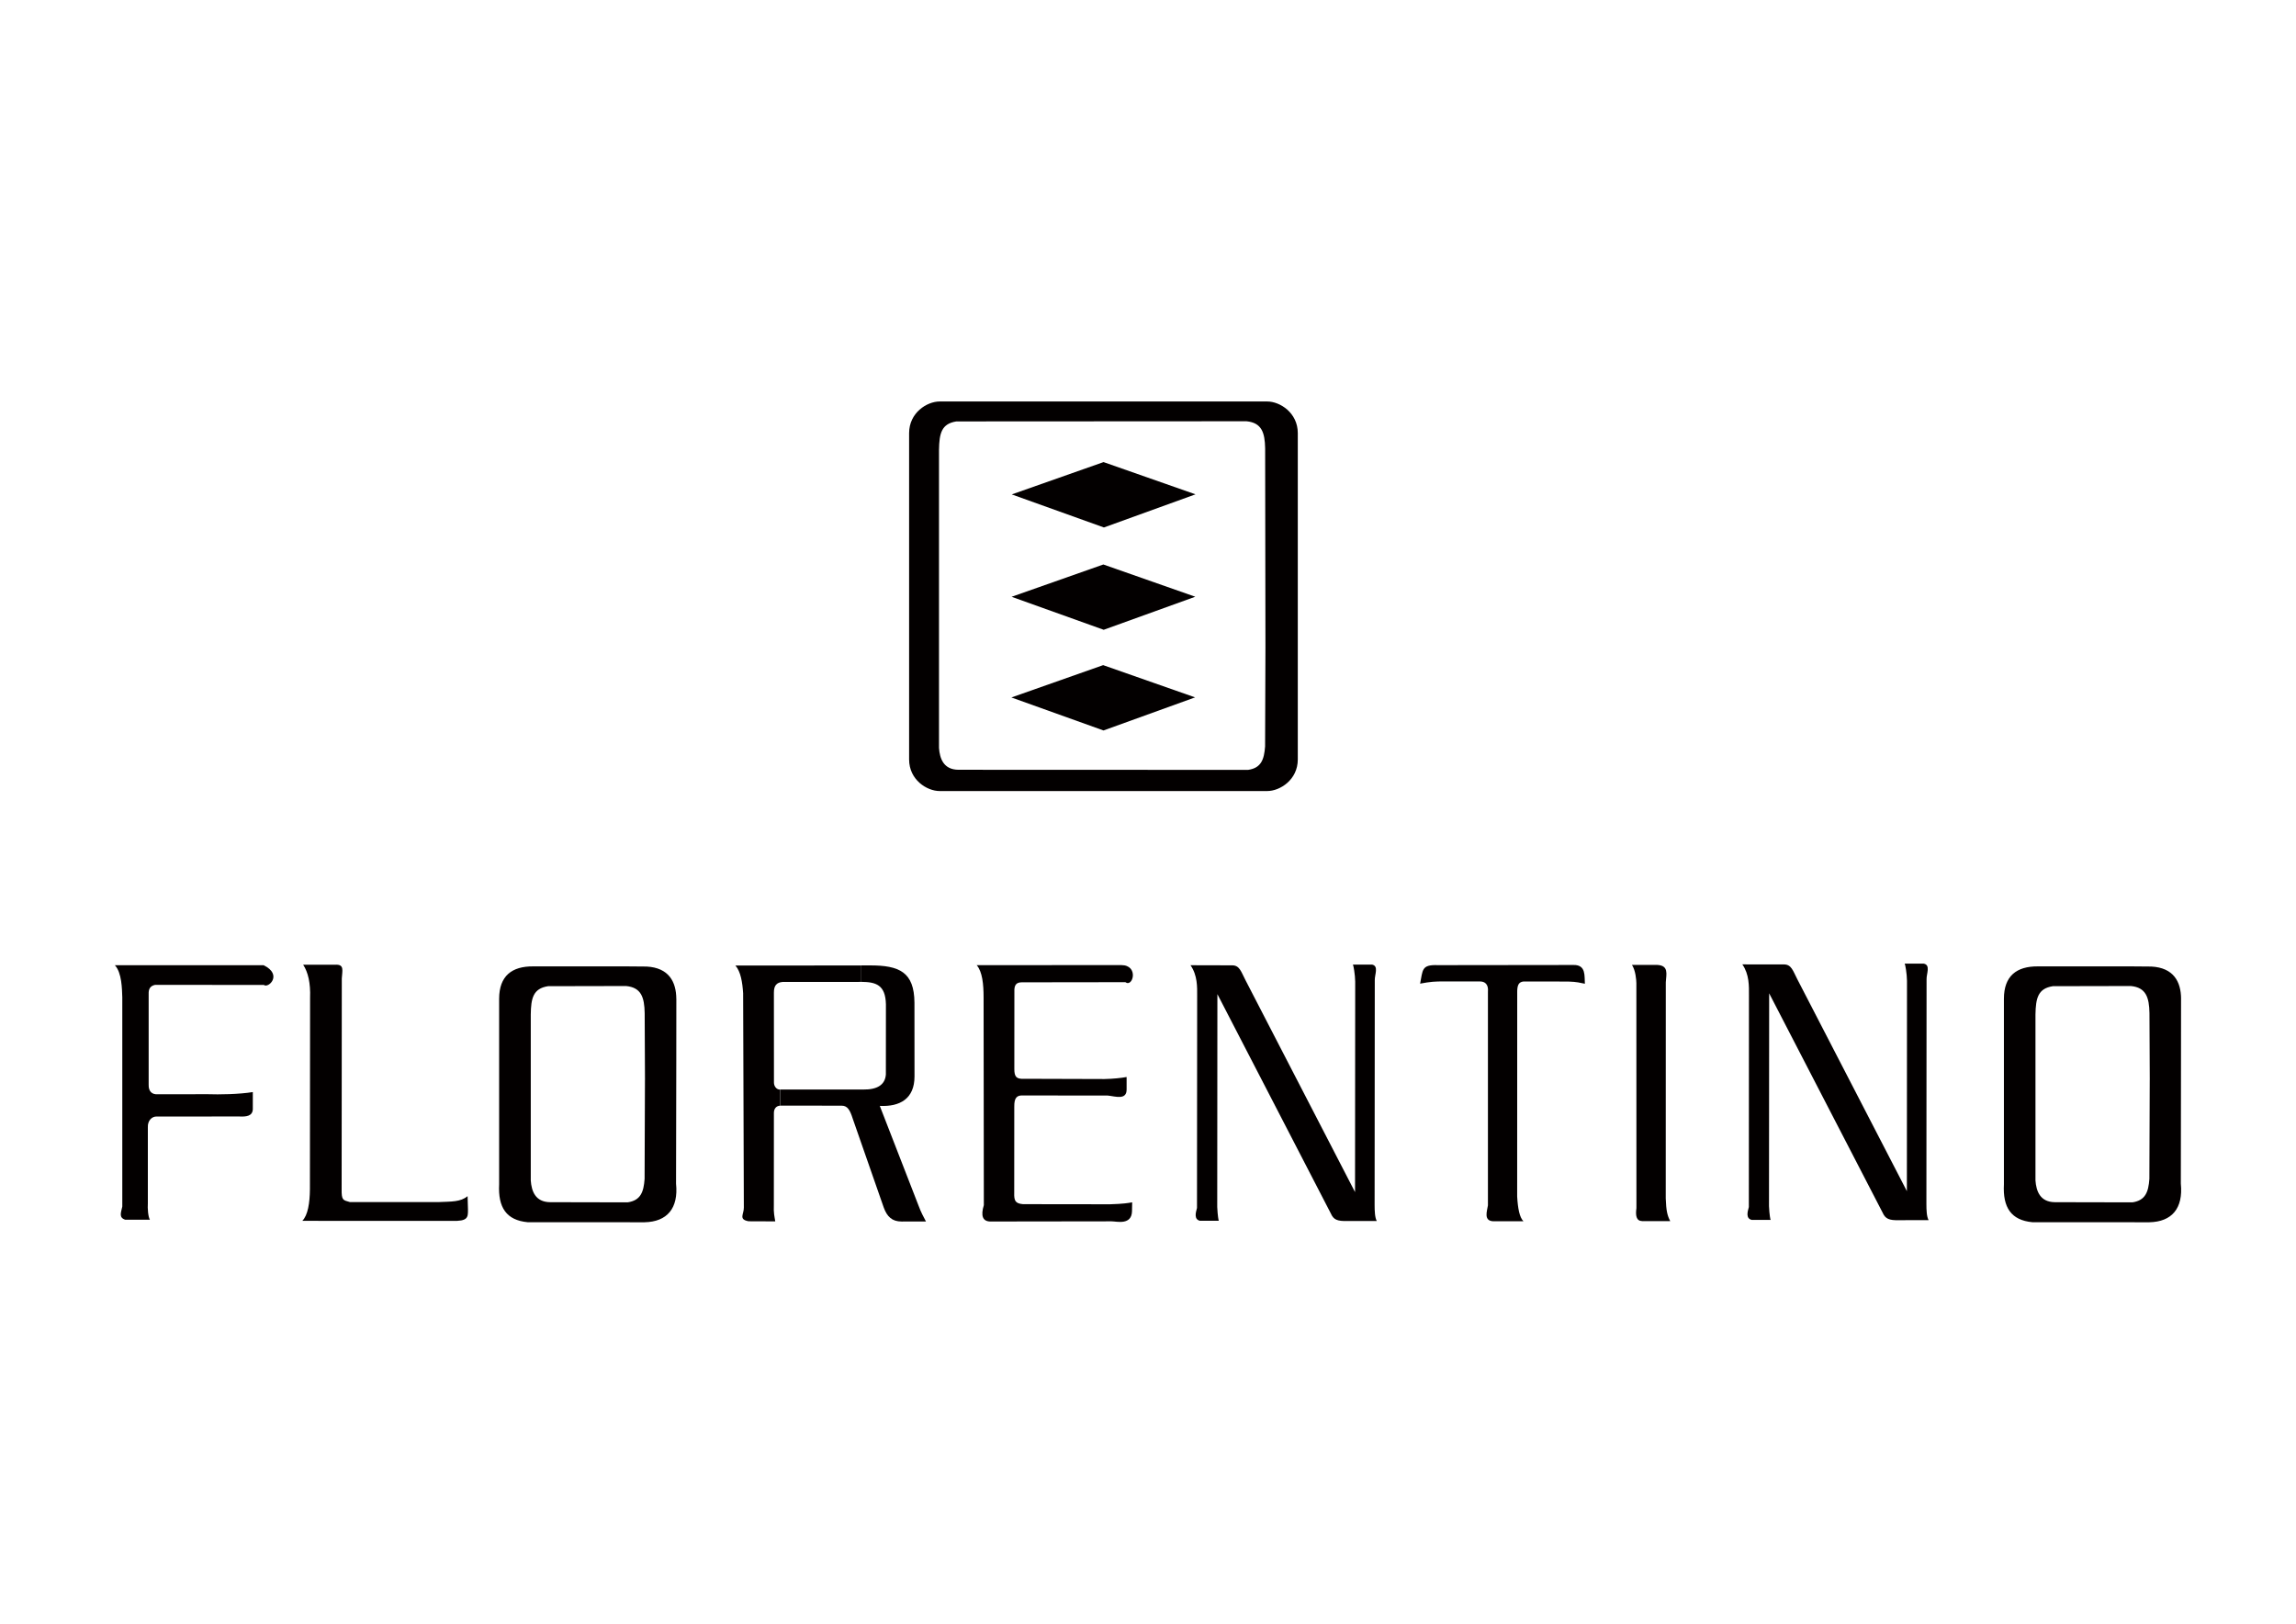 <?xml version="1.0" encoding="UTF-8"?>
<svg id="Capa_1" data-name="Capa 1" xmlns="http://www.w3.org/2000/svg" xmlns:xlink="http://www.w3.org/1999/xlink" viewBox="0 0 841.89 595.28">
  <defs>
    <style>
      .cls-1 {
        fill: #030000;
      }

      .cls-1, .cls-2 {
        stroke-width: 0px;
      }

      .cls-2 {
        fill: none;
      }

      .cls-3 {
        clip-path: url(#clippath-1);
      }

      .cls-4 {
        clip-path: url(#clippath);
      }
    </style>
    <clipPath id="clippath">
      <rect class="cls-2" x="42.11" y="147.18" width="757.67" height="300.92"/>
    </clipPath>
    <clipPath id="clippath-1">
      <rect class="cls-2" x="42.11" y="147.18" width="757.67" height="300.92"/>
    </clipPath>
  </defs>
  <g class="cls-4">
    <g class="cls-3">
      <polygon class="cls-1" points="404.78 193.38 370.99 181.26 404.64 169.41 438.36 181.23 404.78 193.38"/>
      <polygon class="cls-1" points="370.93 218.79 404.57 206.95 438.28 218.77 404.7 230.89 370.93 218.79"/>
      <polygon class="cls-1" points="370.86 255.7 404.5 243.85 438.21 255.67 404.63 267.8 370.86 255.7"/>
      <path class="cls-1" d="M350.68,154.5c-5.49.84-6.26,4.41-6.37,10.39v109.32c.28,3.93,1.69,7.95,7.11,8l106.23.04c4.8-.69,5.88-3.8,6.23-8.6l.13-36.3-.11-72.99c-.11-5.77-1.25-9.36-6.83-9.92l-106.38.06ZM464.66,290.01h-120.1c-4.69,0-11.21-4.11-11.21-11.58v-119.64c0-7.48,6.53-11.6,11.21-11.6h120.1c4.67,0,11.21,4.13,11.21,11.6v119.64c0,7.48-6.55,11.58-11.21,11.58"/>
      <path class="cls-1" d="M799.74,366.18l-.02,22.54-.06,45.23c.91,9.03-3.26,13.98-11.56,14.15l-42.87-.02c-7.8-.73-10.89-5.4-10.44-13.89v-68.02c0-8.41,4.69-11.95,12.49-11.88,13.01.04,36.37-.06,41.58.06,8.19.43,10.87,5.62,10.89,11.84M788.27,395.91l-.11-24.5c-.11-5.77-1.28-9.38-6.83-9.92l-28.59.06c-5.49.84-6.27,4.41-6.38,10.39v60.83c.28,3.91,1.69,7.93,7.11,7.97l28.44.06c4.78-.71,5.88-3.82,6.22-8.6l.13-36.3Z"/>
      <path class="cls-1" d="M707.17,447.32l-10.74.02c-3.8.11-5.12-.52-6.12-2.77l-41.6-80.4-.06,78.03c.15,3.22.5,4.99.61,5.03h-6.96c-2.14-.52-1.6-2.77-1.04-4.71l.04-77.7c.02-3.26.15-7.56-2.42-11.26l15.26.02c2.7,0,3.24,2.2,4.88,5.4l40.19,77.72.04-77.12c-.02-2.55-.65-6.09-.84-6.29h7c2.57.52.95,3.72,1.02,5.75l-.06,82.41c0,2.12.09,4.6.8,5.86"/>
      <path class="cls-1" d="M612.42,447.68h-10.24c-2.23-.06-2.51-2.03-2.14-4.78l-.02-82.46c-.02-1.12-.26-4.62-1.62-6.7l9.36.02c4.15.26,3.26,3.26,3.05,6.35l-.02,79.28c.17,4.49.56,6.22,1.64,8.28"/>
      <path class="cls-1" d="M581.13,360.65c-1.9-.35-2.7-.69-6.09-.8l-16.42-.02c-1.64.19-2.2,1.17-2.29,3.37l-.02,75.48c.26,4.41.86,7.63,2.31,9.06h-10.93c-3.87-.06-2.38-3.83-2.1-5.83v-78.29c.28-2.87-1.23-3.8-2.87-3.8h-13.31c-3.05-.04-4.97.09-8.69.8,1.02-4.95.41-7.02,6.46-6.78l49.81-.06c4.69-.09,3.93,4.17,4.15,6.89"/>
      <path class="cls-1" d="M504.85,447.64h-10.74c-3.8.11-5.14-.5-6.12-2.75l-41.6-80.42-.06,78.03c.15,3.24.49,5.01.58,5.06h-6.94c-2.14-.54-1.6-2.79-1.06-4.71l.06-77.72c.02-3.24.15-7.56-2.44-11.26l15.28.04c2.7,0,3.22,2.21,4.86,5.4l40.19,77.73.06-77.14c-.02-2.55-.65-6.07-.84-6.27h7c2.57.5.95,3.69,1.02,5.75l-.06,82.42c0,2.12.09,4.6.8,5.86"/>
      <path class="cls-1" d="M415.14,440.81l-.06,3.26c-.15,5.23-5.62,3.69-7.5,3.69l-44.04.06c-3.35.15-3.95-2.16-2.79-5.99l-.09-76.19c0-4.78-.45-9.42-2.53-11.8l53.02-.02c6.55,0,4.28,8.32,1.49,6.26l-38.01.05c-1.71.04-2.83.67-2.68,3.5l-.02,28.26c0,2.87.74,3.76,3.59,3.61l29.43.09c3.15-.06,6.12-.37,8.15-.74v4.56c.02,4.04-4.15,2.51-6.98,2.23l-30.86-.02c-2.48-.17-3.39.91-3.35,4.11l-.02,31.55c-.09,2.87.35,3.95,3.22,4.19l31.92.04c1.36-.11,4.3-.02,8.1-.71"/>
      <path class="cls-1" d="M339.51,447.81l-8.9.02c-3.48,0-5.34-1.73-6.59-5.21l-11.34-32.5c-1.02-3.2-1.92-4.76-4.08-4.76l-22.54-.02v-5.9h30.47c4.99.06,8.02-1.62,8.3-5.53l.02-25.72c-.17-7.11-3.63-8.17-9.01-8.23v-6.03h3.07c10.87-.02,16.31,2.42,16.4,13.66l.02,27.03c0,8.21-5.34,11.17-12.73,10.82l14.26,36.69c.82,2.25,1.82,4.08,2.66,5.66"/>
      <path class="cls-1" d="M315.82,353.95v6.03l-28.87.02c-2.07.17-3.2,1.23-3.18,3.91l.02,33c0,1.21.82,2.49,2.1,2.55h.15v5.9c-1.27.06-2.05.91-2.23,2.1l-.04.52-.02,33.73c-.13,3,.24,4.3.52,6.07l-9.77-.04c-3.82-.67-1.69-2.62-1.75-5.03l-.26-78.55c-.26-4.08-.89-7.95-2.83-10.18l46.16-.02Z"/>
      <path class="cls-1" d="M248,366.18l-.02,22.54-.09,45.23c.93,9.03-3.26,13.98-11.56,14.15l-42.85-.02c-7.82-.73-10.89-5.4-10.46-13.89v-68.02c.02-8.41,4.69-11.95,12.51-11.88,12.99.04,36.35-.06,41.57.06,8.17.43,10.85,5.62,10.89,11.84M236.5,395.91l-.11-24.5c-.11-5.77-1.25-9.38-6.83-9.92l-28.59.06c-5.49.84-6.27,4.41-6.35,10.39v60.83c.28,3.91,1.66,7.93,7.11,7.97l28.41.06c4.8-.71,5.88-3.82,6.22-8.6l.13-36.3Z"/>
      <path class="cls-1" d="M171.59,443.58c.04,2.83-.13,4.17-5.83,4.02l-54.91-.02c2.05-2.07,2.74-6.55,2.79-11.58l.06-70.23c.19-5.34-.71-9.29-2.53-12.08h11.63c3.63-.28,2.66,2.21,2.53,5.02l-.06,77.2c-.06,4.21.5,4.06,3.07,4.8l32.78-.02c4.47-.21,7.71,0,10.33-2.16l.15,5.06Z"/>
      <path class="cls-1" d="M96.65,353.86c7.13,3.46,1.77,8.58.11,7.24l-39.87-.04c-1.84.39-2.44,1.53-2.38,3.31v33.26c-.09,2.59,1.3,3.67,3.31,3.54l18.39-.02c4.02.15,11.5.04,16.49-.78v6.31c-.13,2.51-2.38,2.77-4.97,2.64l-30.21.02c-1.64-.13-3.46,1.34-3.31,4.02v27.87c-.13,1.62.09,4.95.76,5.94h-9.05c-2.51-.8-1.49-2.74-1.08-4.84v-76.73c-.11-3-.15-8.99-2.72-11.73h54.54Z"/>
    </g>
  </g>
</svg>